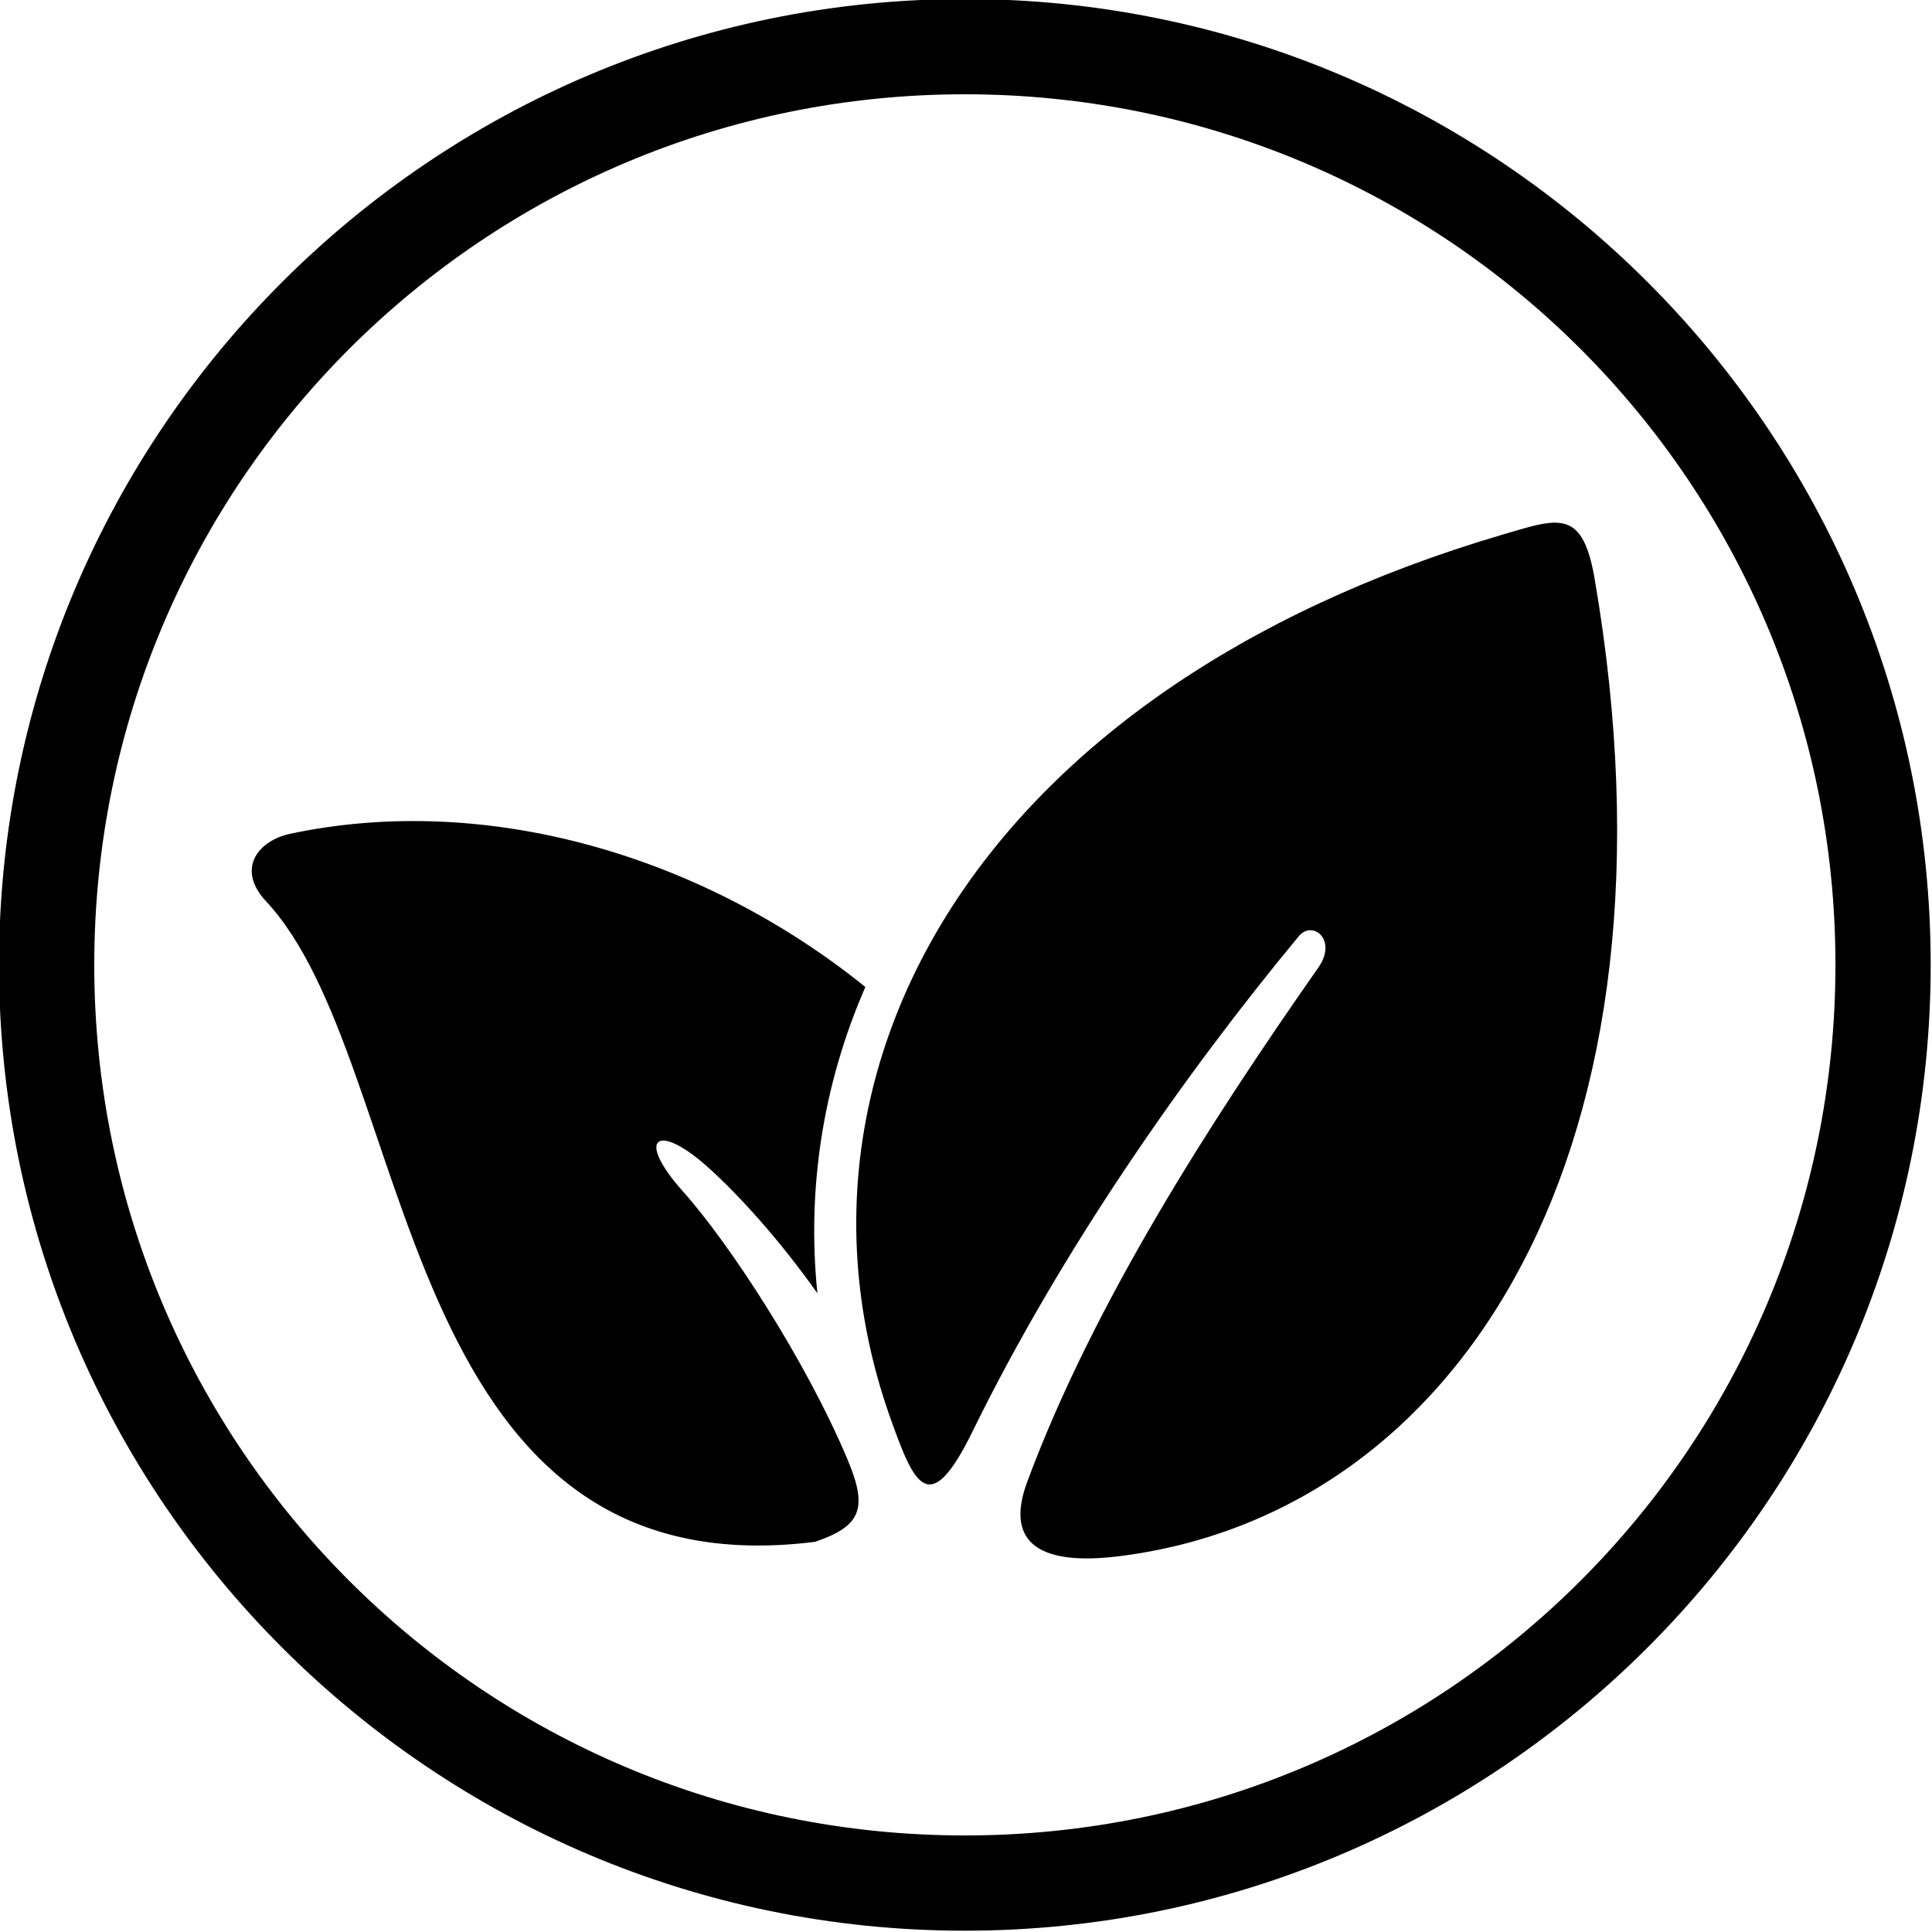 <?xml version="1.0" encoding="UTF-8"?><svg xmlns="http://www.w3.org/2000/svg" xmlns:xlink="http://www.w3.org/1999/xlink" height="84.3" preserveAspectRatio="xMidYMid meet" version="1.0" viewBox="2.9 2.9 84.3 84.3" width="84.3" zoomAndPan="magnify"><g id="change1_1"><path clip-rule="evenodd" d="M44.998,7.014c21.005,0,37.989,16.984,37.989,37.984 c0,21.005-16.984,37.989-37.989,37.989c-21,0-37.985-16.984-37.985-37.989C7.013,23.998,23.998,7.014,44.998,7.014z M44.998,2.857 c-23.251,0-42.141,18.891-42.141,42.141c0,23.249,18.891,42.145,42.141,42.145c23.249,0,42.145-18.896,42.145-42.145 C87.144,21.747,68.248,2.857,44.998,2.857z" fill-rule="evenodd"/></g><g id="change1_2"><path clip-rule="evenodd" d="M15.54,39.285c-1.328,0.291-2.339,1.468-1.084,2.885 c6.677,7.015,5.491,30.328,24.011,28.005c1.989-0.683,2.313-1.437,1.433-3.547c-1.824-4.36-5.193-9.5-7.199-11.74 c-2.099-2.349-1.135-3.068,1.136-1.016c1.312,1.183,3.099,3.151,4.729,5.459c-0.464-4.536,0.233-9.099,2.093-13.365 C33.586,40.258,24.165,37.446,15.54,39.285z" fill-rule="evenodd"/></g><g id="change1_3"><path d="M70.676,25.706c-0.568,0.016-1.281,0.251-2.199,0.516c-23.063,6.792-32.12,23.593-26.683,38.677 c1.005,2.791,1.657,4.312,3.548,0.448c3.817-7.797,9.171-15.496,14.228-21.595c0.6-0.724,1.704,0.152,0.855,1.365 c-4.62,6.604-9.787,14.577-12.708,22.453c-1.005,2.724,0.64,3.671,4.088,3.224c14.844-1.907,24.928-17.803,20.677-42.625 C72.154,26.238,71.622,25.681,70.676,25.706z"/></g></svg>